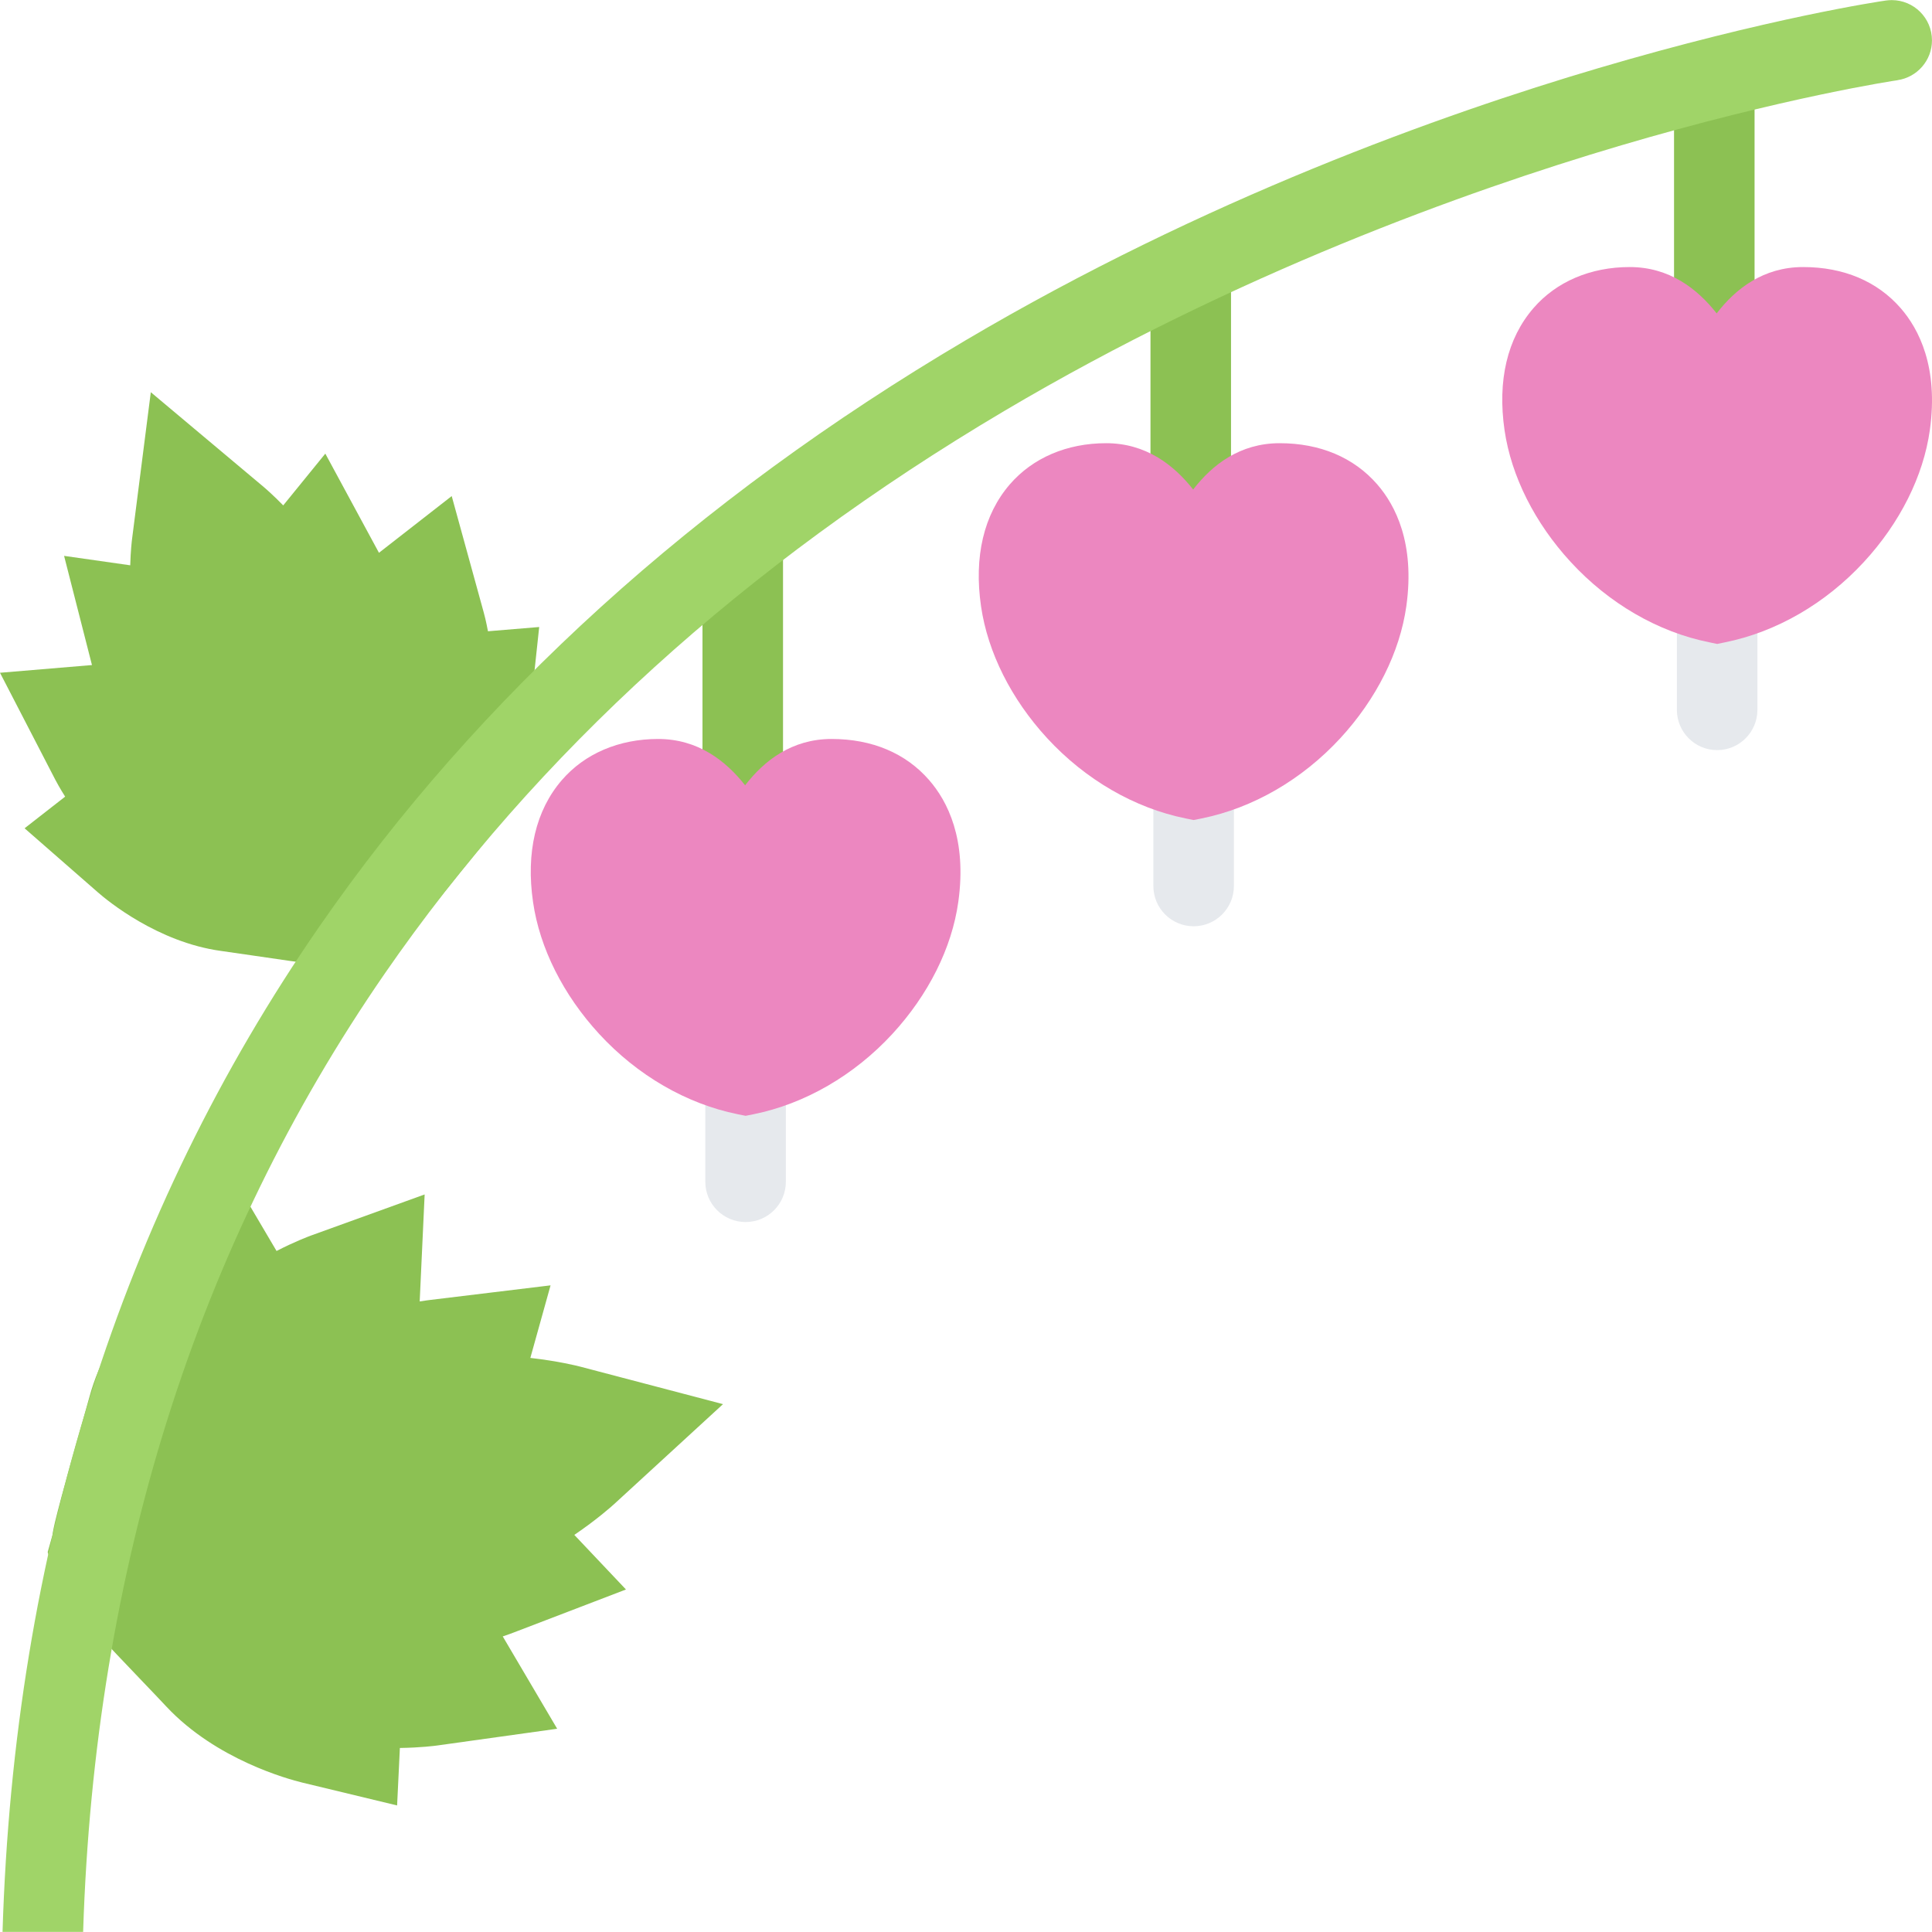 <?xml version="1.0" encoding="iso-8859-1"?>
<!-- Uploaded to: SVG Repo, www.svgrepo.com, Generator: SVG Repo Mixer Tools -->
<svg version="1.1" id="Layer_1" xmlns="http://www.w3.org/2000/svg" xmlns:xlink="http://www.w3.org/1999/xlink" 
	 viewBox="0 0 511.899 511.899" xml:space="preserve">
<g>
	<rect x="186.13" y="143.14" style="fill:#8CC153;" width="21.337" height="66.776"/>
	<rect x="443.55" y="27.363" style="fill:#8CC153;" width="21.337" height="57.51"/>
	<rect x="304.83" y="74.04" style="fill:#8CC153;" width="21.338" height="57.51"/>
</g>
<g>
	<path style="fill:#E6E9ED;" d="M444.303,152.403v35.677l0,0c0,5.889,4.78,10.669,10.669,10.669s10.668-4.78,10.668-10.669l0,0
		v-35.677H444.303z"/>
	<path style="fill:#E6E9ED;" d="M305.595,234.754c0,5.889,4.765,10.668,10.669,10.668c5.889,0,10.669-4.779,10.669-10.668v-35.692
		h-21.338V234.754z"/>
	<path style="fill:#E6E9ED;" d="M186.881,277.429v35.691c0,5.889,4.78,10.669,10.668,10.669c5.904,0,10.668-4.78,10.668-10.669
		v-35.691H186.881z"/>
</g>
<g>
	<path style="fill:#EC87C0;" d="M503.612,81.659c-6.201-7.122-15.136-10.902-25.852-10.902c-10.527,0-17.885,5.732-22.914,12.277
		c-5.124-6.529-12.543-12.277-23.04-12.277c-10.388,0-19.447,3.874-25.508,10.887c-6.936,8.014-9.575,19.197-7.654,32.365
		c1.78,12.169,8.013,24.571,17.542,34.911c10.105,10.981,23.133,18.542,36.691,21.26l2.109,0.438l2.108-0.438
		c13.558-2.733,26.601-10.278,36.724-21.244c9.59-10.371,15.807-22.805,17.51-34.989C513.657,97.28,508.424,87.189,503.612,81.659z"
		/>
	<path style="fill:#EC87C0;" d="M339.054,117.429c-10.528,0-17.885,5.733-22.915,12.277c-5.124-6.528-12.543-12.277-23.056-12.277
		c-10.371,0-19.432,3.874-25.508,10.888c-6.92,8.013-9.56,19.197-7.639,32.35c1.781,12.184,7.998,24.586,17.526,34.927
		c10.122,10.98,23.149,18.525,36.708,21.259l2.093,0.422l2.108-0.422c13.574-2.733,26.617-10.278,36.739-21.243
		c9.575-10.388,15.792-22.806,17.511-35.005c2.326-16.651-2.906-26.742-7.717-32.271
		C358.704,121.21,349.753,117.429,339.054,117.429z"/>
	<path style="fill:#EC87C0;" d="M246.191,206.699c-6.201-7.138-15.136-10.902-25.852-10.902c-10.528,0-17.87,5.732-22.915,12.277
		c-5.124-6.529-12.543-12.277-23.04-12.277c-10.388,0-19.447,3.874-25.508,10.887c-6.919,7.998-9.56,19.197-7.638,32.35
		c1.765,12.185,7.998,24.571,17.526,34.927c10.106,10.981,23.149,18.526,36.692,21.26l2.109,0.422l2.109-0.422
		c13.558-2.733,26.617-10.278,36.739-21.244c9.575-10.387,15.792-22.805,17.495-35.005
		C256.25,222.304,251.002,212.229,246.191,206.699z"/>
</g>
<g>
	<path style="fill:#8CC153;" d="M25.961,236.456c2.5,2.187,15.808,13.184,32.553,15.495c1.968,0.266,4.952,0.703,8.123,1.172
		c15.683,2.312,20.744,2.983,24.024,2.983c0.547,0,1.078-0.016,1.593-0.047h5.139l0,0h4.108l5.264-6.748
		c0.796-0.781,1.421-1.483,1.875-1.983c0.968-1.094,2.218-2.577,3.811-4.499c2.75-3.312,6.107-7.482,9.076-11.168
		c2.015-2.5,3.92-4.858,5.186-6.389c10.731-13.059,13.043-30.163,13.402-33.475l2.749-25.664l-13.574,1.125
		c-0.5-2.671-0.969-4.468-1.125-4.999l-8.481-30.818l-19.275,15.026l-14.214-26.273L75.04,133.909
		c-2.656-2.718-4.593-4.389-5.139-4.857l-29.944-25.133l-4.952,38.769c-0.094,0.719-0.391,3.28-0.5,7.092l-17.526-2.499
		l7.388,28.929L0,178.255l14.683,28.397c0.266,0.5,1.125,2.125,2.578,4.421l-10.747,8.388L25.961,236.456z"/>
	<path style="fill:#8CC153;" d="M165.856,421.149l-13.684-14.464c5.983-4.077,9.747-7.435,10.591-8.2l28.804-26.445l-37.817-9.935
		c-0.781-0.203-5.779-1.468-13.23-2.312l5.357-19.229l-31.693,3.842c-0.453,0.047-1.484,0.188-2.983,0.422l1.312-28.35
		L82.444,327.35c-0.843,0.312-4.374,1.641-9.169,4.107l-7.748-13.136l-19.369,17.073c-2.859,2.529-17.354,16.025-22.431,34.613
		c-0.641,2.359-1.656,5.905-2.718,9.67c-1.562,5.545-3.343,11.824-4.702,16.854c-0.781,2.906-1.343,5.139-1.75,6.811
		c-0.203,0.906-0.484,2.094-0.687,3.515l-1.234,4.39l1.125,3.529l0.297,5.296l4.249,4.327c0.797,1.094,1.562,1.952,2.14,2.624
		c1.125,1.296,2.671,2.999,4.717,5.201c3.562,3.827,8.06,8.544,12.027,12.699c2.703,2.827,5.264,5.499,6.92,7.279
		c13.184,14.058,32.318,19.213,36.02,20.118l25.086,6.046l0.734-15.229c5.483-0.078,9.263-0.562,10.013-0.672l31.662-4.421
		l-14.417-24.461c1.484-0.5,2.468-0.875,2.843-1.016L165.856,421.149z"/>
</g>
<path style="fill:#A0D468;" d="M511.891,10.697c0-5.904-4.779-10.669-10.669-10.669c-0.515,0-1.03,0.047-1.53,0.109l0,0
	c-1.25,0.172-31.068,4.593-76.18,17.916c-41.551,12.263-104.375,34.725-167.731,72.15c-71.494,42.222-129.07,94.455-171.135,155.249
	C31.975,321.571,3.733,411.2,0.672,511.872h21.353c3.03-96.08,29.928-181.522,79.944-253.953
	c40.207-58.217,95.408-108.343,164.075-149.002c61.42-36.349,122.463-58.248,162.842-70.213
	c43.893-12.996,73.587-17.417,73.883-17.448V21.24C507.924,20.491,511.891,16.054,511.891,10.697z"/>
</svg>